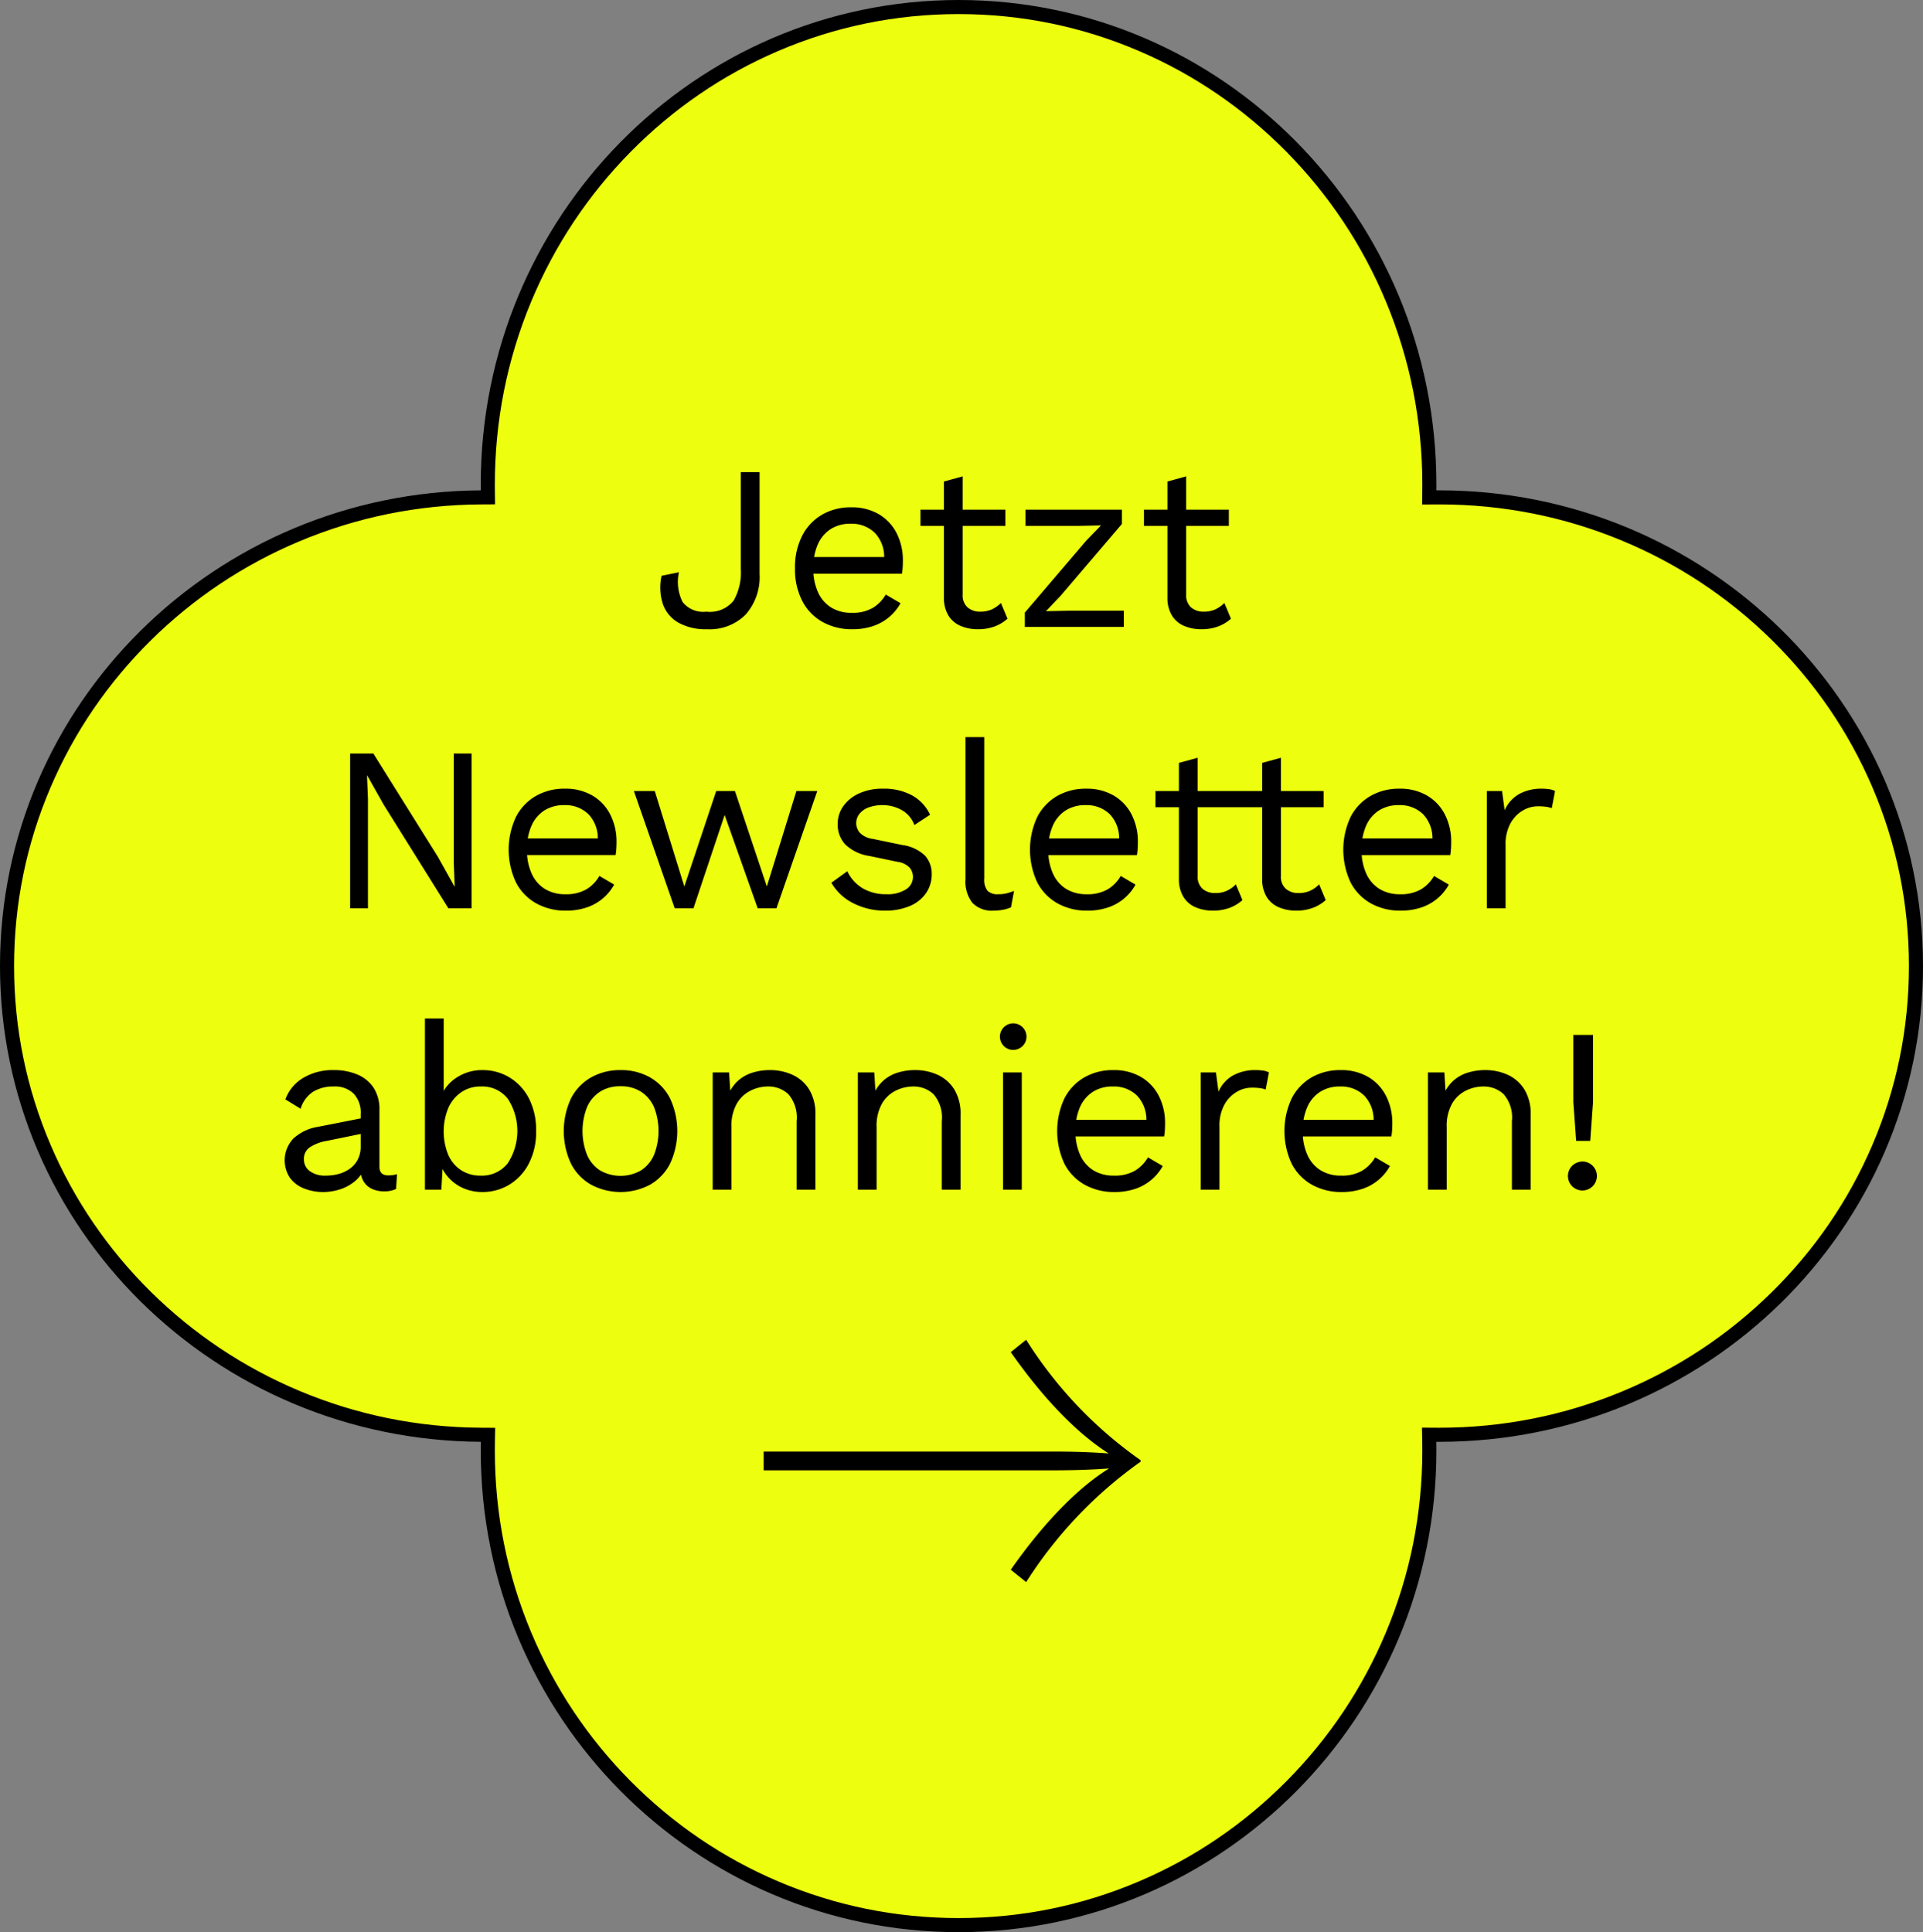 <svg xmlns="http://www.w3.org/2000/svg" width="204.999" height="206" viewBox="0 0 204.999 206">
  <rect x="0" y="0" width="204.999" height="206" fill="#808080" stroke="none"/>
  <g id="Gruppe_495" data-name="Gruppe 495" transform="translate(-1674 -197)">
    <g id="Vereinigungsmenge_1" data-name="Vereinigungsmenge 1" transform="translate(163 197)" fill="#edff0f">
      <path d="M 1613.188 205.25 C 1606.413 205.25 1599.841 203.913 1593.655 201.275 C 1587.678 198.728 1582.311 195.08 1577.702 190.433 C 1573.092 185.787 1569.473 180.376 1566.944 174.351 C 1564.327 168.113 1563 161.487 1563 154.656 C 1563 154.368 1563.003 154.058 1563.008 153.734 L 1563.021 152.975 L 1562.263 152.971 C 1555.433 152.932 1548.812 151.584 1542.585 148.962 C 1536.568 146.43 1531.166 142.82 1526.53 138.235 C 1521.893 133.649 1518.254 128.316 1515.714 122.384 C 1513.084 116.243 1511.75 109.721 1511.75 103 C 1511.75 96.279 1513.084 89.758 1515.713 83.617 C 1518.254 77.685 1521.892 72.352 1526.528 67.766 C 1531.164 63.181 1536.565 59.572 1542.582 57.039 C 1548.809 54.417 1555.429 53.068 1562.258 53.029 L 1563.013 53.024 L 1563.004 52.269 C 1563.001 52.064 1563 51.857 1563 51.656 C 1563 44.782 1564.327 38.114 1566.945 31.838 C 1569.473 25.776 1573.093 20.331 1577.703 15.656 C 1582.313 10.982 1587.68 7.312 1593.656 4.749 C 1599.842 2.095 1606.413 0.75 1613.188 0.75 C 1619.962 0.75 1626.533 2.095 1632.719 4.749 C 1638.695 7.312 1644.062 10.982 1648.672 15.656 C 1653.282 20.331 1656.901 25.776 1659.43 31.838 C 1662.047 38.114 1663.375 44.782 1663.375 51.656 C 1663.375 51.87 1663.374 52.076 1663.371 52.269 L 1663.362 53.033 L 1664.126 53.029 C 1664.23 53.028 1664.333 53.028 1664.438 53.028 C 1671.299 53.028 1677.955 54.35 1684.22 56.956 C 1690.271 59.474 1695.705 63.078 1700.372 67.669 C 1705.037 72.258 1708.7 77.603 1711.259 83.553 C 1713.907 89.712 1715.25 96.255 1715.25 103 C 1715.25 109.745 1713.907 116.288 1711.259 122.447 C 1708.7 128.397 1705.037 133.741 1700.372 138.331 C 1695.705 142.922 1690.271 146.526 1684.22 149.043 C 1677.955 151.65 1671.299 152.972 1664.438 152.972 C 1664.331 152.972 1664.227 152.972 1664.121 152.971 L 1663.352 152.966 L 1663.367 153.735 C 1663.372 154.029 1663.375 154.338 1663.375 154.656 C 1663.375 161.487 1662.048 168.113 1659.43 174.351 C 1656.902 180.376 1653.283 185.787 1648.673 190.433 C 1644.064 195.08 1638.697 198.728 1632.721 201.275 C 1626.534 203.913 1619.963 205.25 1613.188 205.25 Z" stroke="none"/>
      <path d="M 1613.188 204.5 C 1619.861 204.5 1626.334 203.183 1632.426 200.585 C 1638.313 198.076 1643.6 194.482 1648.141 189.905 C 1652.682 185.327 1656.248 179.996 1658.739 174.061 C 1661.317 167.916 1662.625 161.387 1662.625 154.656 C 1662.625 154.343 1662.622 154.038 1662.617 153.749 L 1662.588 152.212 L 1664.126 152.221 C 1664.23 152.222 1664.333 152.222 1664.438 152.222 C 1671.2 152.222 1677.759 150.92 1683.932 148.351 C 1689.894 145.87 1695.248 142.319 1699.846 137.796 C 1704.442 133.275 1708.05 128.011 1710.57 122.151 C 1713.177 116.086 1714.5 109.643 1714.5 103 C 1714.5 96.357 1713.177 89.914 1710.57 83.849 C 1708.05 77.989 1704.442 72.725 1699.846 68.203 C 1695.248 63.68 1689.894 60.129 1683.932 57.649 C 1677.759 55.08 1671.2 53.778 1664.438 53.778 C 1664.335 53.778 1664.233 53.778 1664.13 53.779 L 1662.602 53.788 L 1662.621 52.26 C 1662.624 52.07 1662.625 51.866 1662.625 51.656 C 1662.625 44.881 1661.317 38.311 1658.737 32.126 C 1656.246 26.153 1652.68 20.789 1648.138 16.183 C 1643.597 11.578 1638.31 7.963 1632.423 5.438 C 1626.332 2.825 1619.86 1.5 1613.188 1.5 C 1606.516 1.5 1600.044 2.825 1593.952 5.438 C 1588.065 7.963 1582.778 11.578 1578.237 16.183 C 1573.695 20.789 1570.128 26.153 1567.637 32.126 C 1565.058 38.311 1563.75 44.881 1563.75 51.656 C 1563.75 51.854 1563.751 52.058 1563.754 52.26 L 1563.773 53.77 L 1562.262 53.779 C 1555.532 53.817 1549.009 55.147 1542.873 57.73 C 1536.945 60.226 1531.623 63.782 1527.056 68.3 C 1522.489 72.817 1518.905 78.07 1516.403 83.913 C 1513.813 89.959 1512.5 96.381 1512.5 103 C 1512.5 109.619 1513.813 116.041 1516.403 122.088 C 1518.906 127.931 1522.49 133.184 1527.057 137.702 C 1531.625 142.22 1536.947 145.776 1542.876 148.271 C 1549.012 150.854 1555.536 152.183 1562.267 152.221 L 1563.784 152.23 L 1563.758 153.747 C 1563.753 154.066 1563.75 154.372 1563.75 154.656 C 1563.75 161.387 1565.057 167.916 1567.636 174.061 C 1570.127 179.996 1573.692 185.327 1578.234 189.905 C 1582.775 194.482 1588.062 198.076 1593.949 200.585 C 1600.042 203.183 1606.515 204.5 1613.188 204.5 M 1613.188 206 C 1585.056 206 1562.25 183.012 1562.25 154.656 C 1562.25 154.344 1562.253 154.031 1562.258 153.721 C 1533.92 153.561 1511 130.914 1511 103 C 1511 75.088 1533.917 52.441 1562.254 52.279 C 1562.251 52.072 1562.25 51.863 1562.25 51.656 C 1562.25 23.127 1585.056 1.548365503367677e-06 1613.188 1.548365503367677e-06 C 1641.319 1.548365503367677e-06 1664.125 23.127 1664.125 51.656 C 1664.125 51.863 1664.124 52.072 1664.121 52.279 C 1664.227 52.278 1664.332 52.278 1664.438 52.278 C 1692.915 52.278 1716 74.987 1716 103 C 1716 131.013 1692.915 153.722 1664.438 153.722 C 1664.33 153.722 1664.224 153.722 1664.116 153.721 C 1664.122 154.031 1664.125 154.344 1664.125 154.656 C 1664.125 183.012 1641.319 206 1613.188 206 Z" stroke="none" fill="#000"/>
    </g>
    <path id="Pfad_1789" data-name="Pfad 1789" d="M71.975,6.5V17.35a6.036,6.036,0,0,1-1.488,4.337,5.407,5.407,0,0,1-4.112,1.563,5.986,5.986,0,0,1-3.05-.7,3.679,3.679,0,0,1-1.662-1.987,5.714,5.714,0,0,1-.138-3.013l1.85-.375a4.805,4.805,0,0,0,.387,3.163A2.784,2.784,0,0,0,66.3,21.375a3.237,3.237,0,0,0,2.9-1.163,6.063,6.063,0,0,0,.775-3.362V6.5ZM81.85,23.25a6.374,6.374,0,0,1-3.163-.775,5.387,5.387,0,0,1-2.162-2.238,7.353,7.353,0,0,1-.775-3.487,7.353,7.353,0,0,1,.775-3.488,5.457,5.457,0,0,1,2.125-2.238,6.065,6.065,0,0,1,3.075-.775,5.659,5.659,0,0,1,2.987.75A4.943,4.943,0,0,1,86.6,13.038a6.316,6.316,0,0,1,.65,2.887q0,.425-.025.775a5.855,5.855,0,0,1-.075.625H77.05V15.55h9.225l-1.025.2a3.726,3.726,0,0,0-.987-2.775A3.524,3.524,0,0,0,81.675,12a3.863,3.863,0,0,0-2.113.563,3.681,3.681,0,0,0-1.375,1.625A6.113,6.113,0,0,0,77.7,16.75a6,6,0,0,0,.5,2.55,3.692,3.692,0,0,0,1.412,1.638A4.088,4.088,0,0,0,81.8,21.5a4.255,4.255,0,0,0,2.238-.525,3.992,3.992,0,0,0,1.387-1.425L87,20.475a5.226,5.226,0,0,1-2.938,2.438A6.814,6.814,0,0,1,81.85,23.25ZM93.625,6.95v12.6a1.713,1.713,0,0,0,.525,1.375,2,2,0,0,0,1.35.45,2.883,2.883,0,0,0,1.25-.25,3.41,3.41,0,0,0,.95-.675l.7,1.675a4.229,4.229,0,0,1-1.363.825,5.07,5.07,0,0,1-1.812.3,4.642,4.642,0,0,1-1.775-.337,2.816,2.816,0,0,1-1.312-1.075,3.6,3.6,0,0,1-.512-1.937V7.5Zm4.55,3.55v1.725h-9.05V10.5ZM100.25,23V21.475L106.8,13.8l1.575-1.625-2.225.05h-5.825V10.5H110.6v1.525L104.05,19.7l-1.55,1.625,2.425-.05H110.8V23Zm17.2-16.05v12.6a1.713,1.713,0,0,0,.525,1.375,2,2,0,0,0,1.35.45,2.883,2.883,0,0,0,1.25-.25,3.41,3.41,0,0,0,.95-.675l.7,1.675a4.229,4.229,0,0,1-1.363.825,5.07,5.07,0,0,1-1.812.3,4.642,4.642,0,0,1-1.775-.337,2.816,2.816,0,0,1-1.312-1.075,3.6,3.6,0,0,1-.512-1.937V7.5ZM122,10.5v1.725h-9.05V10.5Zm-80.725,26V53H38.8L31.9,41.95l-1.75-3.1h-.025l.1,2.5V53h-1.9V36.5H30.8l6.875,11,1.775,3.175h.025l-.1-2.525V36.5Zm10.05,16.75a6.374,6.374,0,0,1-3.162-.775A5.387,5.387,0,0,1,46,50.237a8.234,8.234,0,0,1,0-6.975,5.457,5.457,0,0,1,2.125-2.237A6.065,6.065,0,0,1,51.2,40.25a5.659,5.659,0,0,1,2.987.75,4.943,4.943,0,0,1,1.888,2.037,6.316,6.316,0,0,1,.65,2.888q0,.425-.025.775a5.853,5.853,0,0,1-.075.625h-10.1V45.55H55.75l-1.025.2a3.726,3.726,0,0,0-.987-2.775A3.524,3.524,0,0,0,51.15,42a3.863,3.863,0,0,0-2.112.563,3.681,3.681,0,0,0-1.375,1.625,6.113,6.113,0,0,0-.487,2.563,6,6,0,0,0,.5,2.55,3.692,3.692,0,0,0,1.412,1.638,4.088,4.088,0,0,0,2.188.563,4.255,4.255,0,0,0,2.237-.525A3.992,3.992,0,0,0,54.9,49.55l1.575.925a5.226,5.226,0,0,1-2.937,2.438A6.814,6.814,0,0,1,51.325,53.25ZM75.9,40.5h2.225L73.775,53h-2L68.25,43.05,64.925,53h-2l-4.35-12.5H60.8l3.15,10.175L67.35,40.5h2l3.4,10.175Zm9.45,12.75a7.363,7.363,0,0,1-3.362-.775,5.54,5.54,0,0,1-2.363-2.2l1.7-1.225a4.171,4.171,0,0,0,1.612,1.8,4.818,4.818,0,0,0,2.563.65,3.638,3.638,0,0,0,2.075-.513,1.557,1.557,0,0,0,.75-1.337,1.54,1.54,0,0,0-.338-.963A2.142,2.142,0,0,0,86.7,48.05l-3-.625a4.71,4.71,0,0,1-2.613-1.25A3.131,3.131,0,0,1,80.3,44a3.226,3.226,0,0,1,.588-1.875,4.1,4.1,0,0,1,1.675-1.362,5.958,5.958,0,0,1,2.563-.513,6.235,6.235,0,0,1,3.125.725,4.526,4.526,0,0,1,1.9,2.05l-1.675,1.1A2.972,2.972,0,0,0,87.1,42.513,4.106,4.106,0,0,0,85.125,42a4.215,4.215,0,0,0-1.537.25,2.216,2.216,0,0,0-.975.688,1.583,1.583,0,0,0,.037,2,2.34,2.34,0,0,0,1.4.662l3.125.65a4.318,4.318,0,0,1,2.45,1.15,2.858,2.858,0,0,1,.7,1.95,3.491,3.491,0,0,1-.625,2.063,3.963,3.963,0,0,1-1.75,1.363A6.639,6.639,0,0,1,85.35,53.25Zm10.575-18.5V49.825a1.891,1.891,0,0,0,.35,1.313A1.508,1.508,0,0,0,97.4,51.5a3.763,3.763,0,0,0,.825-.075,7.976,7.976,0,0,0,.875-.275l-.325,1.75a3.971,3.971,0,0,1-.875.262,5.371,5.371,0,0,1-.975.088,2.883,2.883,0,0,1-2.262-.825,3.7,3.7,0,0,1-.738-2.525V34.75ZM106.9,53.25a6.374,6.374,0,0,1-3.163-.775,5.387,5.387,0,0,1-2.162-2.237,8.234,8.234,0,0,1,0-6.975,5.457,5.457,0,0,1,2.125-2.237,6.065,6.065,0,0,1,3.075-.775,5.659,5.659,0,0,1,2.987.75,4.943,4.943,0,0,1,1.888,2.037,6.316,6.316,0,0,1,.65,2.888q0,.425-.025.775a5.855,5.855,0,0,1-.075.625H102.1V45.55h9.225l-1.025.2a3.726,3.726,0,0,0-.987-2.775A3.524,3.524,0,0,0,106.725,42a3.863,3.863,0,0,0-2.113.563,3.681,3.681,0,0,0-1.375,1.625,6.113,6.113,0,0,0-.487,2.563,6,6,0,0,0,.5,2.55,3.692,3.692,0,0,0,1.412,1.638,4.088,4.088,0,0,0,2.188.563,4.255,4.255,0,0,0,2.238-.525,3.992,3.992,0,0,0,1.387-1.425l1.575.925a5.226,5.226,0,0,1-2.938,2.438A6.814,6.814,0,0,1,106.9,53.25Zm11.775-16.3v12.6a1.713,1.713,0,0,0,.525,1.375,2,2,0,0,0,1.35.45,2.883,2.883,0,0,0,1.25-.25,3.41,3.41,0,0,0,.95-.675l.7,1.675a4.229,4.229,0,0,1-1.363.825,5.07,5.07,0,0,1-1.812.3,4.642,4.642,0,0,1-1.775-.338,2.816,2.816,0,0,1-1.312-1.075,3.6,3.6,0,0,1-.512-1.937V37.5Zm4.55,3.55v1.725h-9.05V40.5Zm4.325-3.55v12.6a1.713,1.713,0,0,0,.525,1.375,2,2,0,0,0,1.35.45,2.884,2.884,0,0,0,1.25-.25,3.411,3.411,0,0,0,.95-.675l.7,1.675a4.229,4.229,0,0,1-1.363.825,5.07,5.07,0,0,1-1.812.3,4.642,4.642,0,0,1-1.775-.338,2.816,2.816,0,0,1-1.312-1.075,3.6,3.6,0,0,1-.512-1.937V37.5Zm4.55,3.55v1.725h-9.05V40.5Zm8.2,12.75a6.374,6.374,0,0,1-3.163-.775,5.387,5.387,0,0,1-2.162-2.237,8.234,8.234,0,0,1,0-6.975,5.457,5.457,0,0,1,2.125-2.237,6.065,6.065,0,0,1,3.075-.775,5.659,5.659,0,0,1,2.988.75,4.943,4.943,0,0,1,1.887,2.037,6.316,6.316,0,0,1,.65,2.888q0,.425-.025.775a5.859,5.859,0,0,1-.075.625H135.5V45.55h9.225l-1.025.2a3.726,3.726,0,0,0-.988-2.775A3.524,3.524,0,0,0,140.125,42a3.863,3.863,0,0,0-2.113.563,3.681,3.681,0,0,0-1.375,1.625,6.113,6.113,0,0,0-.488,2.563,6,6,0,0,0,.5,2.55,3.692,3.692,0,0,0,1.413,1.638,4.088,4.088,0,0,0,2.188.563,4.255,4.255,0,0,0,2.238-.525,3.992,3.992,0,0,0,1.387-1.425l1.575.925a5.226,5.226,0,0,1-2.937,2.438A6.814,6.814,0,0,1,140.3,53.25Zm9.2-.25V40.5h1.625l.275,2.05a3.668,3.668,0,0,1,1.537-1.725,4.915,4.915,0,0,1,2.463-.575,5.6,5.6,0,0,1,.712.05,1.877,1.877,0,0,1,.663.2l-.35,1.825a3.159,3.159,0,0,0-.6-.15,6.49,6.49,0,0,0-.925-.05,3.13,3.13,0,0,0-1.562.45,3.568,3.568,0,0,0-1.312,1.362,4.588,4.588,0,0,0-.525,2.313V53ZM29.45,74.925a2.954,2.954,0,0,0-.75-2.163A2.847,2.847,0,0,0,26.575,72a4.072,4.072,0,0,0-2.2.563,3.281,3.281,0,0,0-1.325,1.813l-1.625-1a4.4,4.4,0,0,1,1.85-2.262,6.1,6.1,0,0,1,3.35-.863,6.262,6.262,0,0,1,2.45.463,3.853,3.853,0,0,1,1.737,1.4,4.2,4.2,0,0,1,.638,2.412v6.05q0,.9.95.9a3.44,3.44,0,0,0,.925-.125l-.1,1.575a2.913,2.913,0,0,1-1.3.25,2.976,2.976,0,0,1-1.3-.275,2.032,2.032,0,0,1-.9-.838A2.79,2.79,0,0,1,29.4,80.65V80.4l.5.075a3.293,3.293,0,0,1-1.025,1.588,4.721,4.721,0,0,1-1.625.9,5.811,5.811,0,0,1-1.775.287,5.533,5.533,0,0,1-2.05-.375,3.367,3.367,0,0,1-1.513-1.137,3.375,3.375,0,0,1,.375-4.2A5.017,5.017,0,0,1,24.9,76.3l4.95-.975v1.65l-4.025.825A4.626,4.626,0,0,0,24,78.5a1.474,1.474,0,0,0-.6,1.25,1.54,1.54,0,0,0,.612,1.262,2.729,2.729,0,0,0,1.737.488,5.071,5.071,0,0,0,1.388-.187,3.657,3.657,0,0,0,1.188-.575,2.748,2.748,0,0,0,.825-.975,3.015,3.015,0,0,0,.3-1.387ZM42.425,83.25a5.019,5.019,0,0,1-1.95-.375,4.558,4.558,0,0,1-1.55-1.05A4.5,4.5,0,0,1,37.95,80.3l.275-.35L38.05,83H36.3V64.75h2v8.575l-.25-.375a4.277,4.277,0,0,1,1.688-1.937,4.91,4.91,0,0,1,2.712-.762,5.463,5.463,0,0,1,2.85.775,5.584,5.584,0,0,1,2.075,2.225,7.336,7.336,0,0,1,.775,3.5,7.257,7.257,0,0,1-.787,3.488,5.651,5.651,0,0,1-2.088,2.237A5.463,5.463,0,0,1,42.425,83.25Zm-.2-1.75a3.488,3.488,0,0,0,2.888-1.3,6.287,6.287,0,0,0,.013-6.9A3.452,3.452,0,0,0,42.25,72a3.594,3.594,0,0,0-2.062.6A4.005,4.005,0,0,0,38.8,74.275a6.608,6.608,0,0,0-.013,5.012,3.763,3.763,0,0,0,1.375,1.638A3.708,3.708,0,0,0,42.225,81.5ZM57.15,70.25a6.234,6.234,0,0,1,3.138.775,5.433,5.433,0,0,1,2.137,2.237,8.234,8.234,0,0,1,0,6.975,5.433,5.433,0,0,1-2.137,2.237,6.713,6.713,0,0,1-6.263,0,5.409,5.409,0,0,1-2.15-2.237,8.234,8.234,0,0,1,0-6.975,5.409,5.409,0,0,1,2.15-2.237A6.253,6.253,0,0,1,57.15,70.25Zm0,1.725a3.956,3.956,0,0,0-2.175.575,3.733,3.733,0,0,0-1.388,1.637,6.946,6.946,0,0,0,0,5.113,3.722,3.722,0,0,0,1.388,1.65,4.4,4.4,0,0,0,4.35,0,3.722,3.722,0,0,0,1.388-1.65,6.946,6.946,0,0,0,0-5.113,3.733,3.733,0,0,0-1.388-1.637A3.956,3.956,0,0,0,57.15,71.975ZM66.975,83V70.5h1.75l.175,2.8-.325-.275a4.279,4.279,0,0,1,1.075-1.613,4.1,4.1,0,0,1,1.563-.887,6.172,6.172,0,0,1,1.838-.275,5.731,5.731,0,0,1,2.45.512,4.093,4.093,0,0,1,1.763,1.563A4.933,4.933,0,0,1,77.925,75v8h-2V75.7a3.81,3.81,0,0,0-.888-2.887A3.119,3.119,0,0,0,72.85,72a4.184,4.184,0,0,0-1.8.425A3.5,3.5,0,0,0,69.562,73.8a4.813,4.813,0,0,0-.588,2.55V83ZM82.45,83V70.5H84.2l.175,2.8-.325-.275a4.279,4.279,0,0,1,1.075-1.613,4.1,4.1,0,0,1,1.563-.887,6.172,6.172,0,0,1,1.838-.275,5.731,5.731,0,0,1,2.45.512,4.093,4.093,0,0,1,1.763,1.563A4.933,4.933,0,0,1,93.4,75v8h-2V75.7a3.81,3.81,0,0,0-.888-2.887A3.119,3.119,0,0,0,88.325,72a4.184,4.184,0,0,0-1.8.425A3.5,3.5,0,0,0,85.037,73.8a4.813,4.813,0,0,0-.588,2.55V83ZM98.925,68.1a1.417,1.417,0,1,1,1.088-.412A1.47,1.47,0,0,1,98.925,68.1Zm1,2.4V83h-2V70.5ZM109.8,83.25a6.374,6.374,0,0,1-3.163-.775,5.387,5.387,0,0,1-2.162-2.237,8.234,8.234,0,0,1,0-6.975,5.457,5.457,0,0,1,2.125-2.237,6.065,6.065,0,0,1,3.075-.775,5.659,5.659,0,0,1,2.987.75,4.943,4.943,0,0,1,1.888,2.037,6.316,6.316,0,0,1,.65,2.888q0,.425-.025.775a5.855,5.855,0,0,1-.075.625H105V75.55h9.225l-1.025.2a3.726,3.726,0,0,0-.987-2.775A3.524,3.524,0,0,0,109.625,72a3.863,3.863,0,0,0-2.113.563,3.681,3.681,0,0,0-1.375,1.625,6.113,6.113,0,0,0-.487,2.563,6,6,0,0,0,.5,2.55,3.692,3.692,0,0,0,1.412,1.637,4.088,4.088,0,0,0,2.188.563,4.255,4.255,0,0,0,2.238-.525,3.992,3.992,0,0,0,1.387-1.425l1.575.925a5.226,5.226,0,0,1-2.937,2.438A6.814,6.814,0,0,1,109.8,83.25ZM119,83V70.5h1.625l.275,2.05a3.668,3.668,0,0,1,1.537-1.725,4.915,4.915,0,0,1,2.463-.575,5.6,5.6,0,0,1,.713.05,1.877,1.877,0,0,1,.662.2l-.35,1.825a3.159,3.159,0,0,0-.6-.15,6.49,6.49,0,0,0-.925-.05,3.13,3.13,0,0,0-1.562.45,3.568,3.568,0,0,0-1.312,1.363A4.588,4.588,0,0,0,121,76.25V83Zm15.025.25a6.374,6.374,0,0,1-3.162-.775,5.387,5.387,0,0,1-2.163-2.237,8.234,8.234,0,0,1,0-6.975,5.457,5.457,0,0,1,2.125-2.237,6.065,6.065,0,0,1,3.075-.775,5.659,5.659,0,0,1,2.988.75,4.943,4.943,0,0,1,1.887,2.037,6.316,6.316,0,0,1,.65,2.888q0,.425-.025.775a5.851,5.851,0,0,1-.075.625h-10.1V75.55h9.225l-1.025.2a3.726,3.726,0,0,0-.988-2.775A3.524,3.524,0,0,0,133.85,72a3.863,3.863,0,0,0-2.112.563,3.681,3.681,0,0,0-1.375,1.625,6.113,6.113,0,0,0-.488,2.563,6,6,0,0,0,.5,2.55,3.692,3.692,0,0,0,1.413,1.637,4.088,4.088,0,0,0,2.188.563,4.255,4.255,0,0,0,2.237-.525A3.992,3.992,0,0,0,137.6,79.55l1.575.925a5.226,5.226,0,0,1-2.937,2.438A6.814,6.814,0,0,1,134.025,83.25Zm9.2-.25V70.5h1.75l.175,2.8-.325-.275a4.279,4.279,0,0,1,1.075-1.613,4.1,4.1,0,0,1,1.563-.887,6.172,6.172,0,0,1,1.837-.275,5.731,5.731,0,0,1,2.45.512,4.093,4.093,0,0,1,1.762,1.563A4.933,4.933,0,0,1,154.175,75v8h-2V75.7a3.81,3.81,0,0,0-.887-2.887A3.119,3.119,0,0,0,149.1,72a4.184,4.184,0,0,0-1.8.425,3.5,3.5,0,0,0-1.487,1.375,4.813,4.813,0,0,0-.588,2.55V83Zm17.6-16.5v7.15l-.3,4.15h-1.5l-.3-4.15V66.5ZM159.775,80a1.544,1.544,0,1,1-1.175.45A1.589,1.589,0,0,1,159.775,80Z" transform="translate(1683 240.839)"/>
    <path id="Pfad_1655" data-name="Pfad 1655" d="M88.64,10.84,87,12.16c3.44,4.92,7.08,8.68,10.44,10.8-1.64-.12-3.64-.2-5.72-.2H60.656v2H91.72c2.12,0,4.12-.08,5.76-.2-3.36,2.08-7.04,5.88-10.48,10.8l1.64,1.32a45.871,45.871,0,0,1,12.2-12.84v-.16A44.79,44.79,0,0,1,88.64,10.84Z" transform="translate(1694.752 329)"/>
  </g>
</svg>
